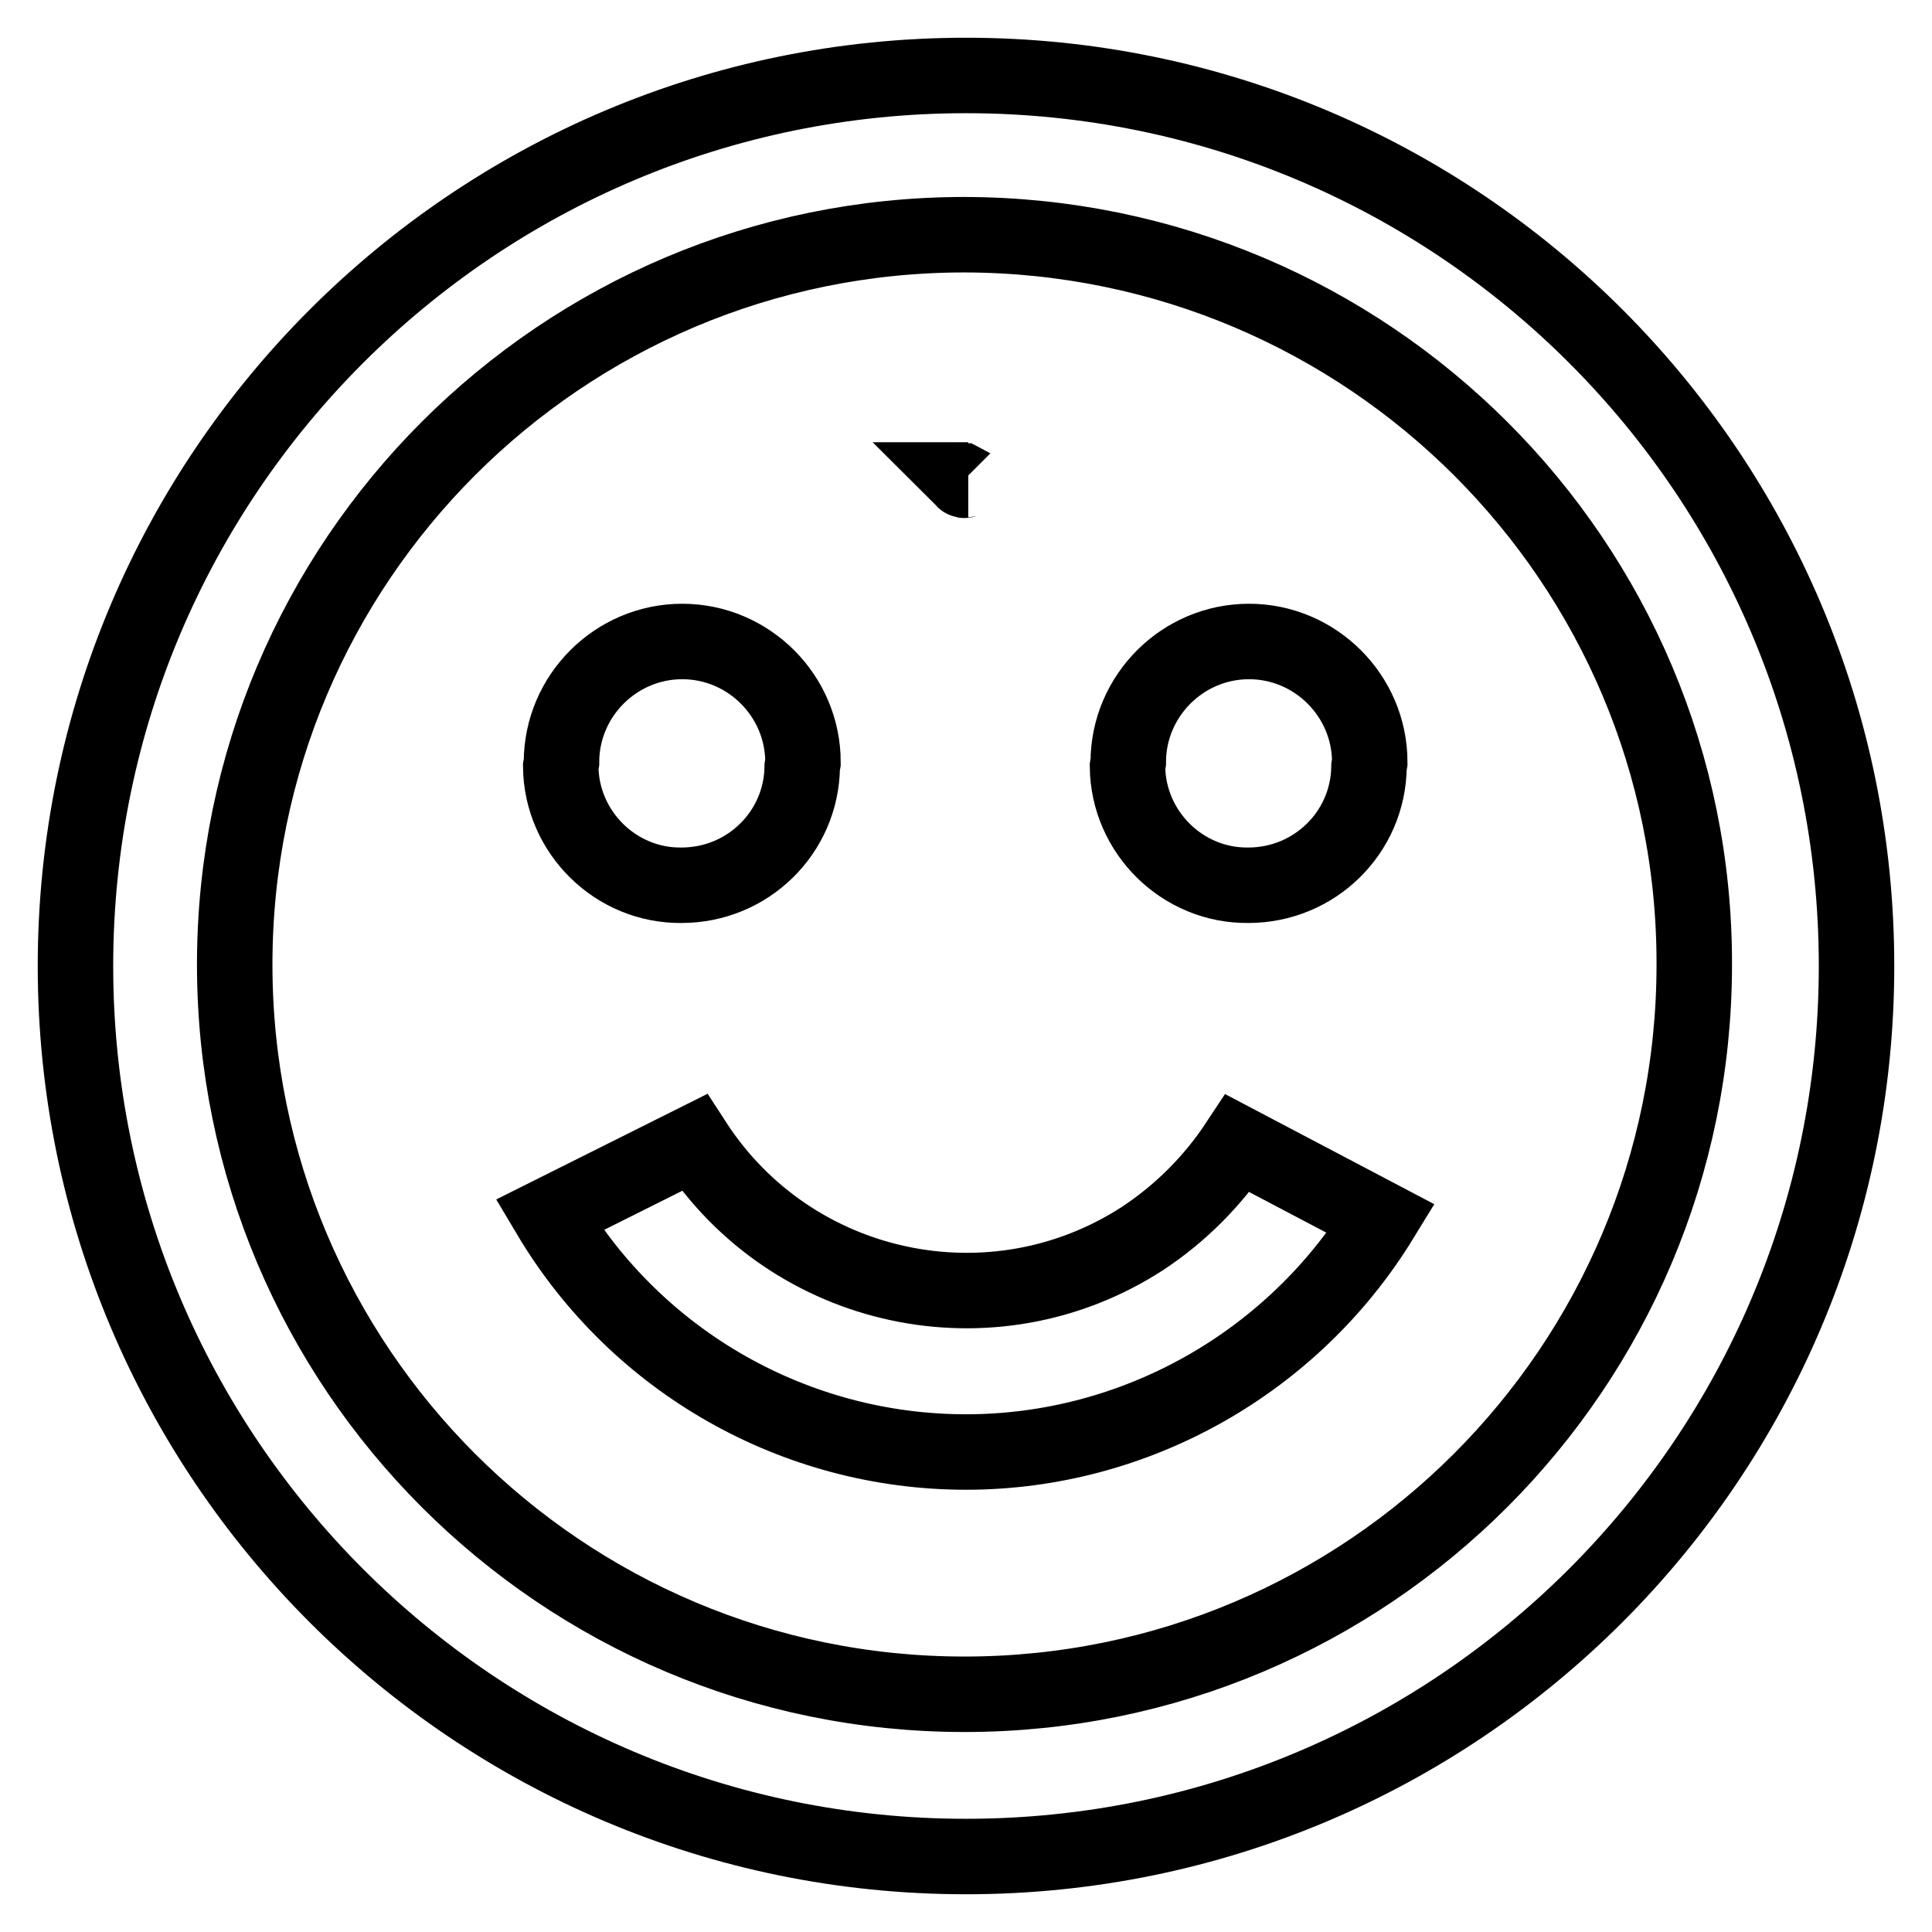 <?xml version="1.0" encoding="utf-8"?>
<!-- Svg Vector Icons : http://www.onlinewebfonts.com/icon -->
<!DOCTYPE svg PUBLIC "-//W3C//DTD SVG 1.1//EN" "http://www.w3.org/Graphics/SVG/1.1/DTD/svg11.dtd">
<svg version="1.1" xmlns="http://www.w3.org/2000/svg" xmlns:xlink="http://www.w3.org/1999/xlink" x="0px" y="0px" viewBox="0 0 256 256" enable-background="new 0 0 256 256" xml:space="preserve">
<g> <path stroke-width="10" fill-opacity="0" stroke="#000000"  d="M128,246c-65.2,0-118-52.9-118-118C10,62.8,62.9,10,128,10c65.2,0,118,52.8,118,118 C246,193.2,193.1,246,128,246L128,246L128,246z M127.8,31.1c-53.4,0-96.7,43.3-96.7,96.7c0,53.4,43.3,96.7,96.7,96.7 c53.4,0,96.7-43.3,96.7-96.7C224.6,74.5,181.3,31.2,127.8,31.1C127.8,31.1,127.8,31.1,127.8,31.1z M128,192.4 c-22.6,0-43.6-11.9-55.2-31.4l19.2-9.6c12.9,19.9,39.5,25.6,59.4,12.7c5-3.3,9.3-7.6,12.6-12.6l19,10 C171.3,180.6,150.4,192.4,128,192.4z M165.4,117.3c-8.7,0.1-15.9-7-16-15.7l0.1-0.6c0-8.8,7.2-16,16-16s16,7.2,16,16l-0.1,0.6 C181.3,110.3,174.2,117.3,165.4,117.3C165.4,117.3,165.4,117.3,165.4,117.3z M128,63.6h0.3h-0.6C127.8,63.7,127.9,63.6,128,63.6z  M90.3,117.3c-8.7,0.1-15.9-7-16-15.7l0.1-0.6c0-8.8,7.2-16,16-16c8.8,0,16,7.2,16,16l-0.1,0.6C106.2,110.3,99.1,117.3,90.3,117.3 C90.3,117.3,90.3,117.3,90.3,117.3z"/></g>
</svg>